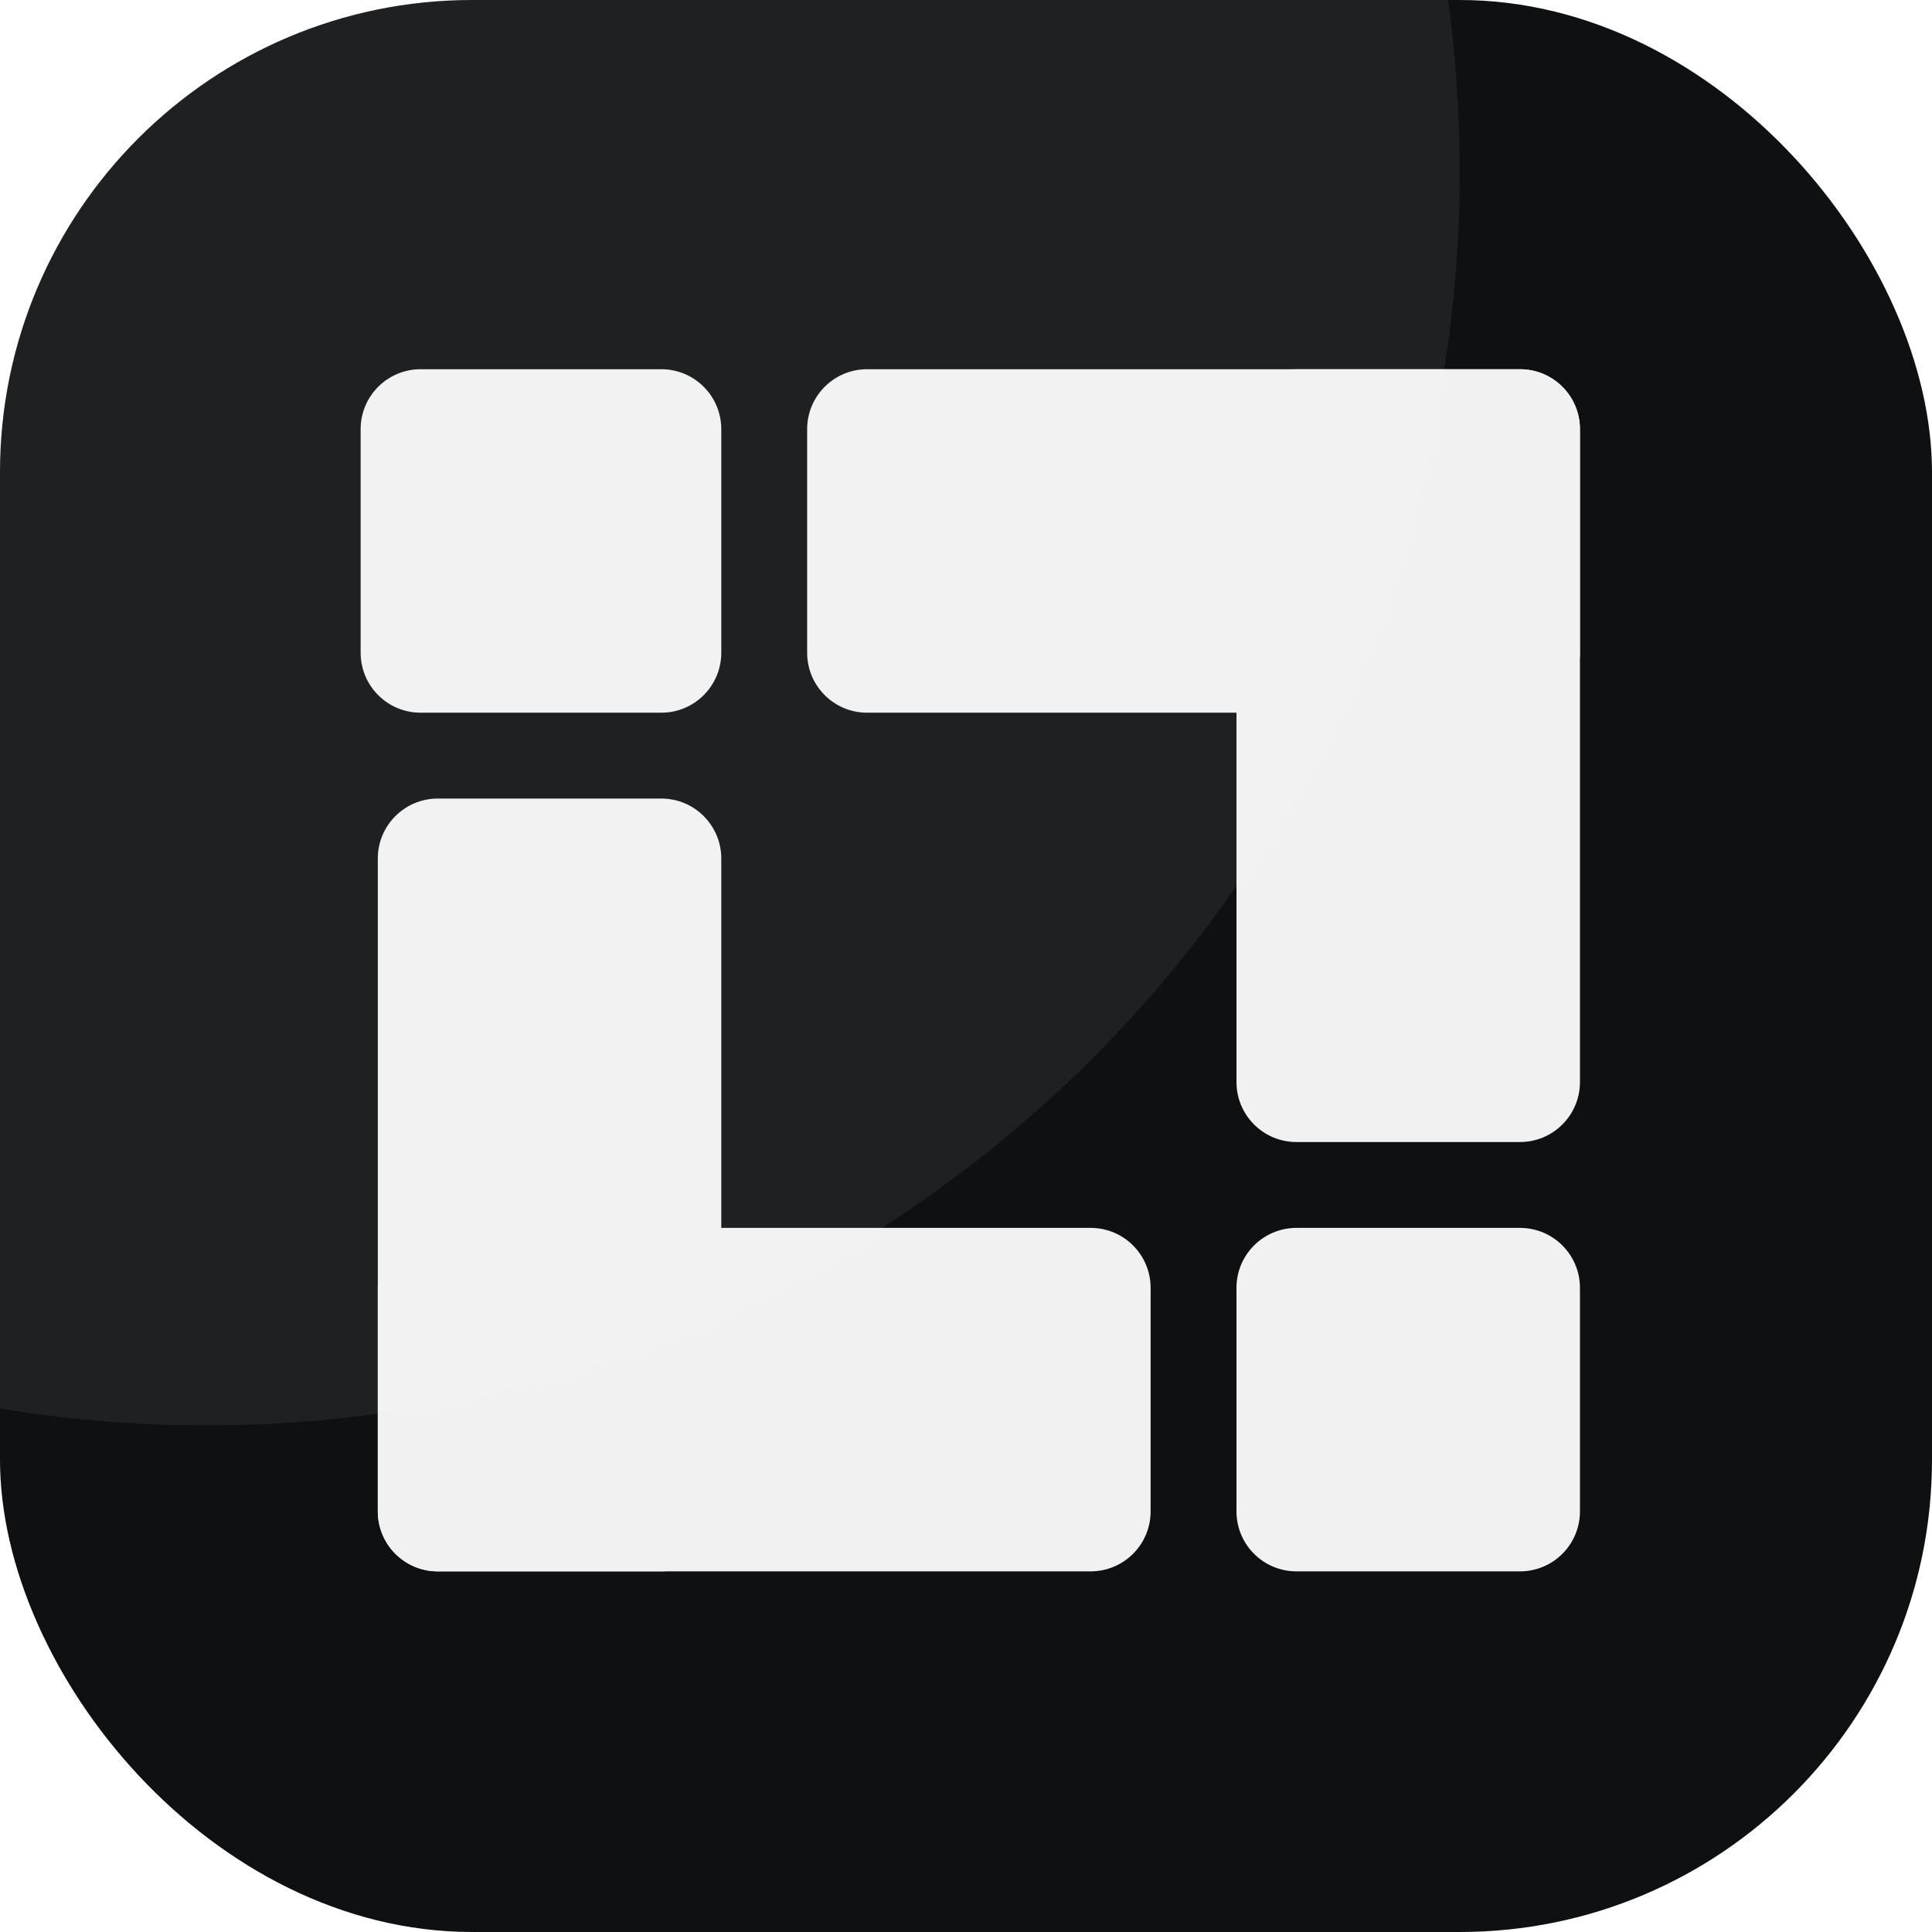 <svg width="225" height="225" viewBox="0 0 225 225" fill="none" xmlns="http://www.w3.org/2000/svg">
<g clip-path="url(#clip0_614_187)">
<rect width="225" height="225" rx="55" fill="#0E1012"/>
<path d="M42 49.981C42 46.126 45.126 43 48.981 43H77.019C80.874 43 84 46.126 84 49.981V76.019C84 79.874 80.874 83 77.019 83H48.981C45.126 83 42 79.874 42 76.019V49.981Z" fill="#F1F1F1"/>
<path d="M144 149.981C144 146.126 147.126 143 150.981 143H177.019C180.874 143 184 146.126 184 149.981V176.019C184 179.874 180.874 183 177.019 183H150.981C147.126 183 144 179.874 144 176.019V149.981Z" fill="#F1F1F1"/>
<path d="M77.019 93C80.874 93 84 96.126 84 99.981L84 176.019C84 179.874 80.874 183 77.019 183H50.981C47.126 183 44 179.874 44 176.019L44 99.981C44 96.126 47.126 93 50.981 93H77.019Z" fill="#F1F1F1"/>
<path d="M150.981 133C147.126 133 144 129.874 144 126.019L144 49.981C144 46.126 147.126 43 150.981 43L177.019 43C180.874 43 184 46.126 184 49.981V126.019C184 129.874 180.874 133 177.019 133L150.981 133Z" fill="#F1F1F1"/>
<path d="M134 176.019C134 179.874 130.874 183 127.019 183H50.981C47.126 183 44 179.874 44 176.019L44 149.981C44 146.126 47.126 143 50.981 143H127.019C130.874 143 134 146.126 134 149.981V176.019Z" fill="#F1F1F1"/>
<path d="M94 49.981C94 46.126 97.126 43 100.981 43L177.019 43C180.874 43 184 46.126 184 49.981V76.019C184 79.874 180.874 83 177.019 83L100.981 83C97.126 83 94 79.874 94 76.019L94 49.981Z" fill="#F1F1F1"/>
<g filter="url(#filter0_f_614_187)">
<path d="M170 20C170 100.634 104.634 166 24 166C-56.634 166 -122 100.634 -122 20C-122 -60.634 -56.634 -126 24 -126C104.634 -126 170 -60.634 170 20Z" fill="white" fill-opacity="0.07"/>
</g>
</g>
<defs>
<filter id="filter0_f_614_187" x="-222" y="-226" width="492" height="492" filterUnits="userSpaceOnUse" color-interpolation-filters="sRGB">
<feFlood flood-opacity="0" result="BackgroundImageFix"/>
<feBlend mode="normal" in="SourceGraphic" in2="BackgroundImageFix" result="shape"/>
<feGaussianBlur stdDeviation="50" result="effect1_foregroundBlur_614_187"/>
</filter>
<clipPath id="clip0_614_187">
<rect width="225" height="225" rx="55" fill="white"/>
</clipPath>
</defs>
</svg>
